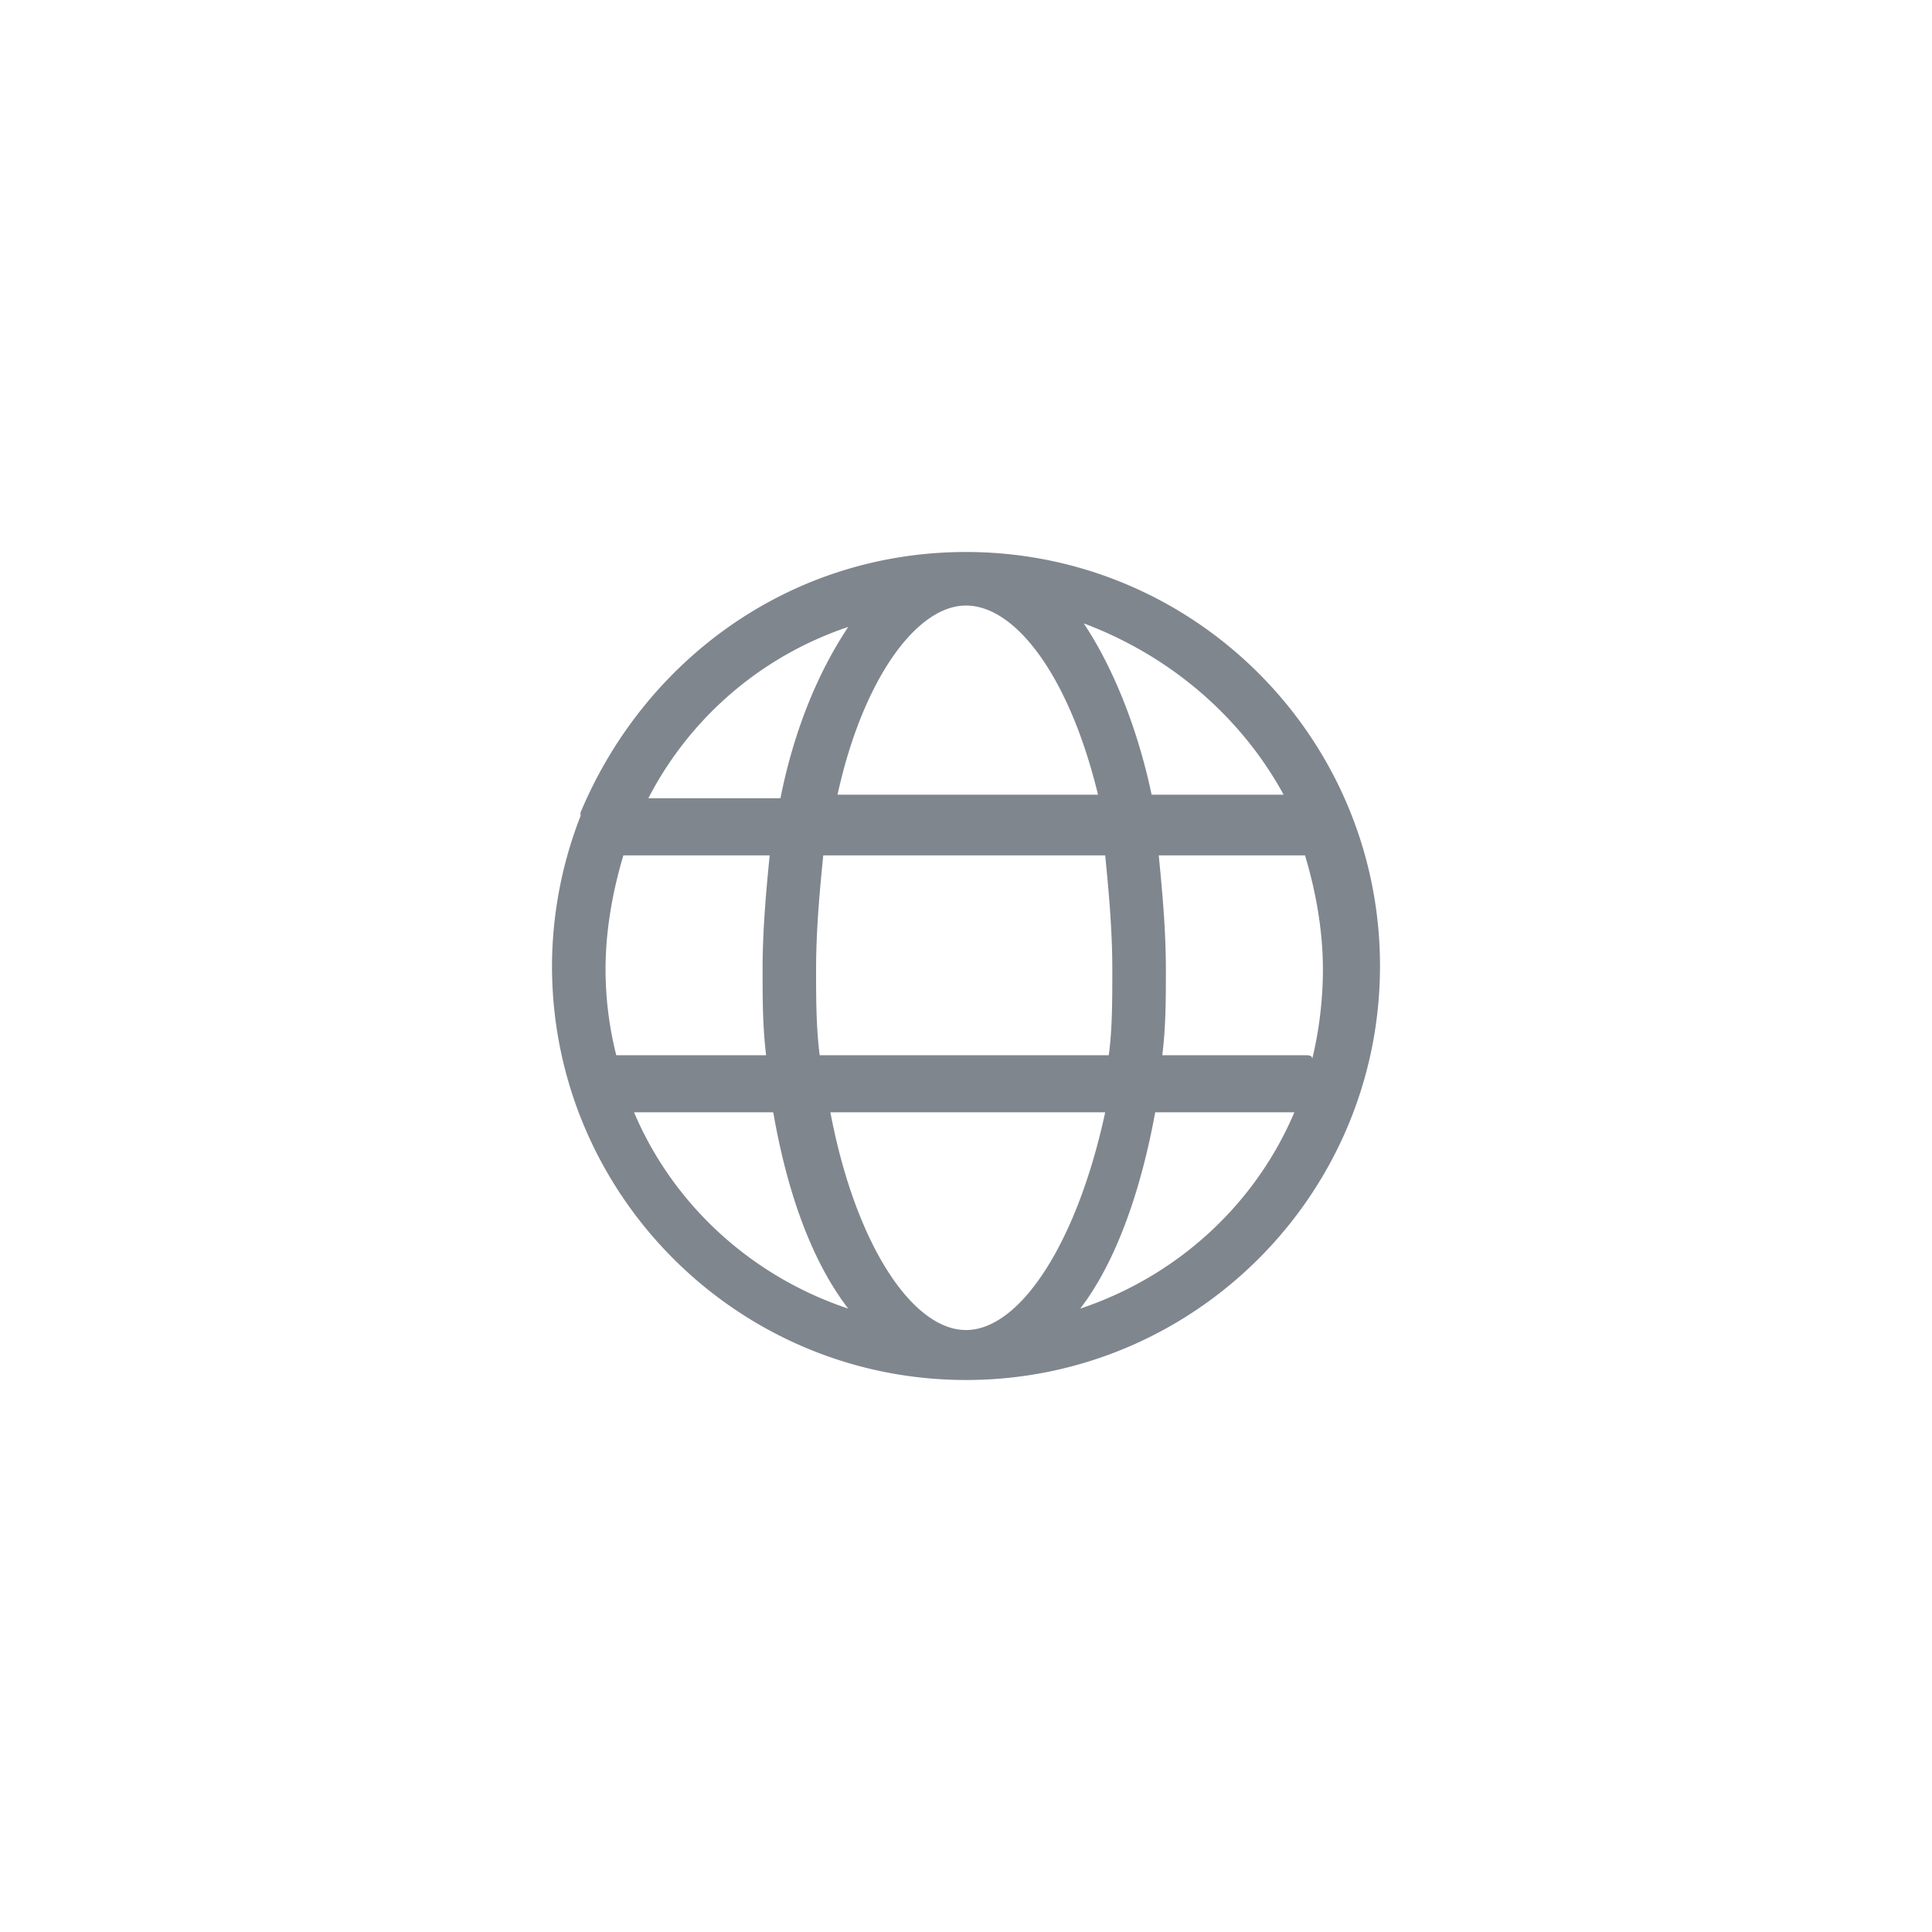 <svg xmlns="http://www.w3.org/2000/svg" xmlns:xlink="http://www.w3.org/1999/xlink" viewBox="0 0 42 42"><path fill="#80868E" d="M21 12c-3.802 0-6.983 2.328-8.38 5.664v.077A9.018 9.018 0 0 0 12 21c0 4.966 4.034 9 9 9s9-4.034 9-9-4.034-9-9-9zm7.37 10.94h-3.103c.078-.621.078-1.242.078-1.862 0-.854-.078-1.707-.155-2.483h3.18c.233.776.389 1.63.389 2.483 0 .62-.078 1.319-.233 1.94 0-.078-.078-.078-.155-.078zM21 28.914c-1.164 0-2.405-1.862-2.948-4.733h5.974c-.62 2.87-1.862 4.733-3.026 4.733zm-3.181-5.974c-.078-.621-.078-1.242-.078-1.862 0-.854.078-1.707.156-2.483h6.129c.077.776.155 1.63.155 2.483 0 .62 0 1.319-.078 1.862H17.82zm-4.655-1.862c0-.854.155-1.707.388-2.483h3.18c-.077.776-.154 1.63-.154 2.483 0 .62 0 1.241.077 1.862h-3.258a7.652 7.652 0 0 1-.233-1.862zM21 13.164c1.086 0 2.25 1.552 2.87 4.112h-5.663c.543-2.483 1.707-4.112 2.793-4.112zm6.905 4.112h-2.87c-.31-1.474-.854-2.793-1.475-3.724 1.862.698 3.414 2.017 4.345 3.724zm-9.465-3.647c-.621.931-1.164 2.173-1.474 3.724h-2.871a7.607 7.607 0 0 1 4.345-3.724zm-4.656 10.552h3.026c.31 1.785.854 3.259 1.63 4.267-2.095-.698-3.802-2.25-4.656-4.267zm9.699 4.267c.776-1.008 1.319-2.56 1.63-4.267h3.025c-.854 2.017-2.56 3.569-4.655 4.267z"/></svg>